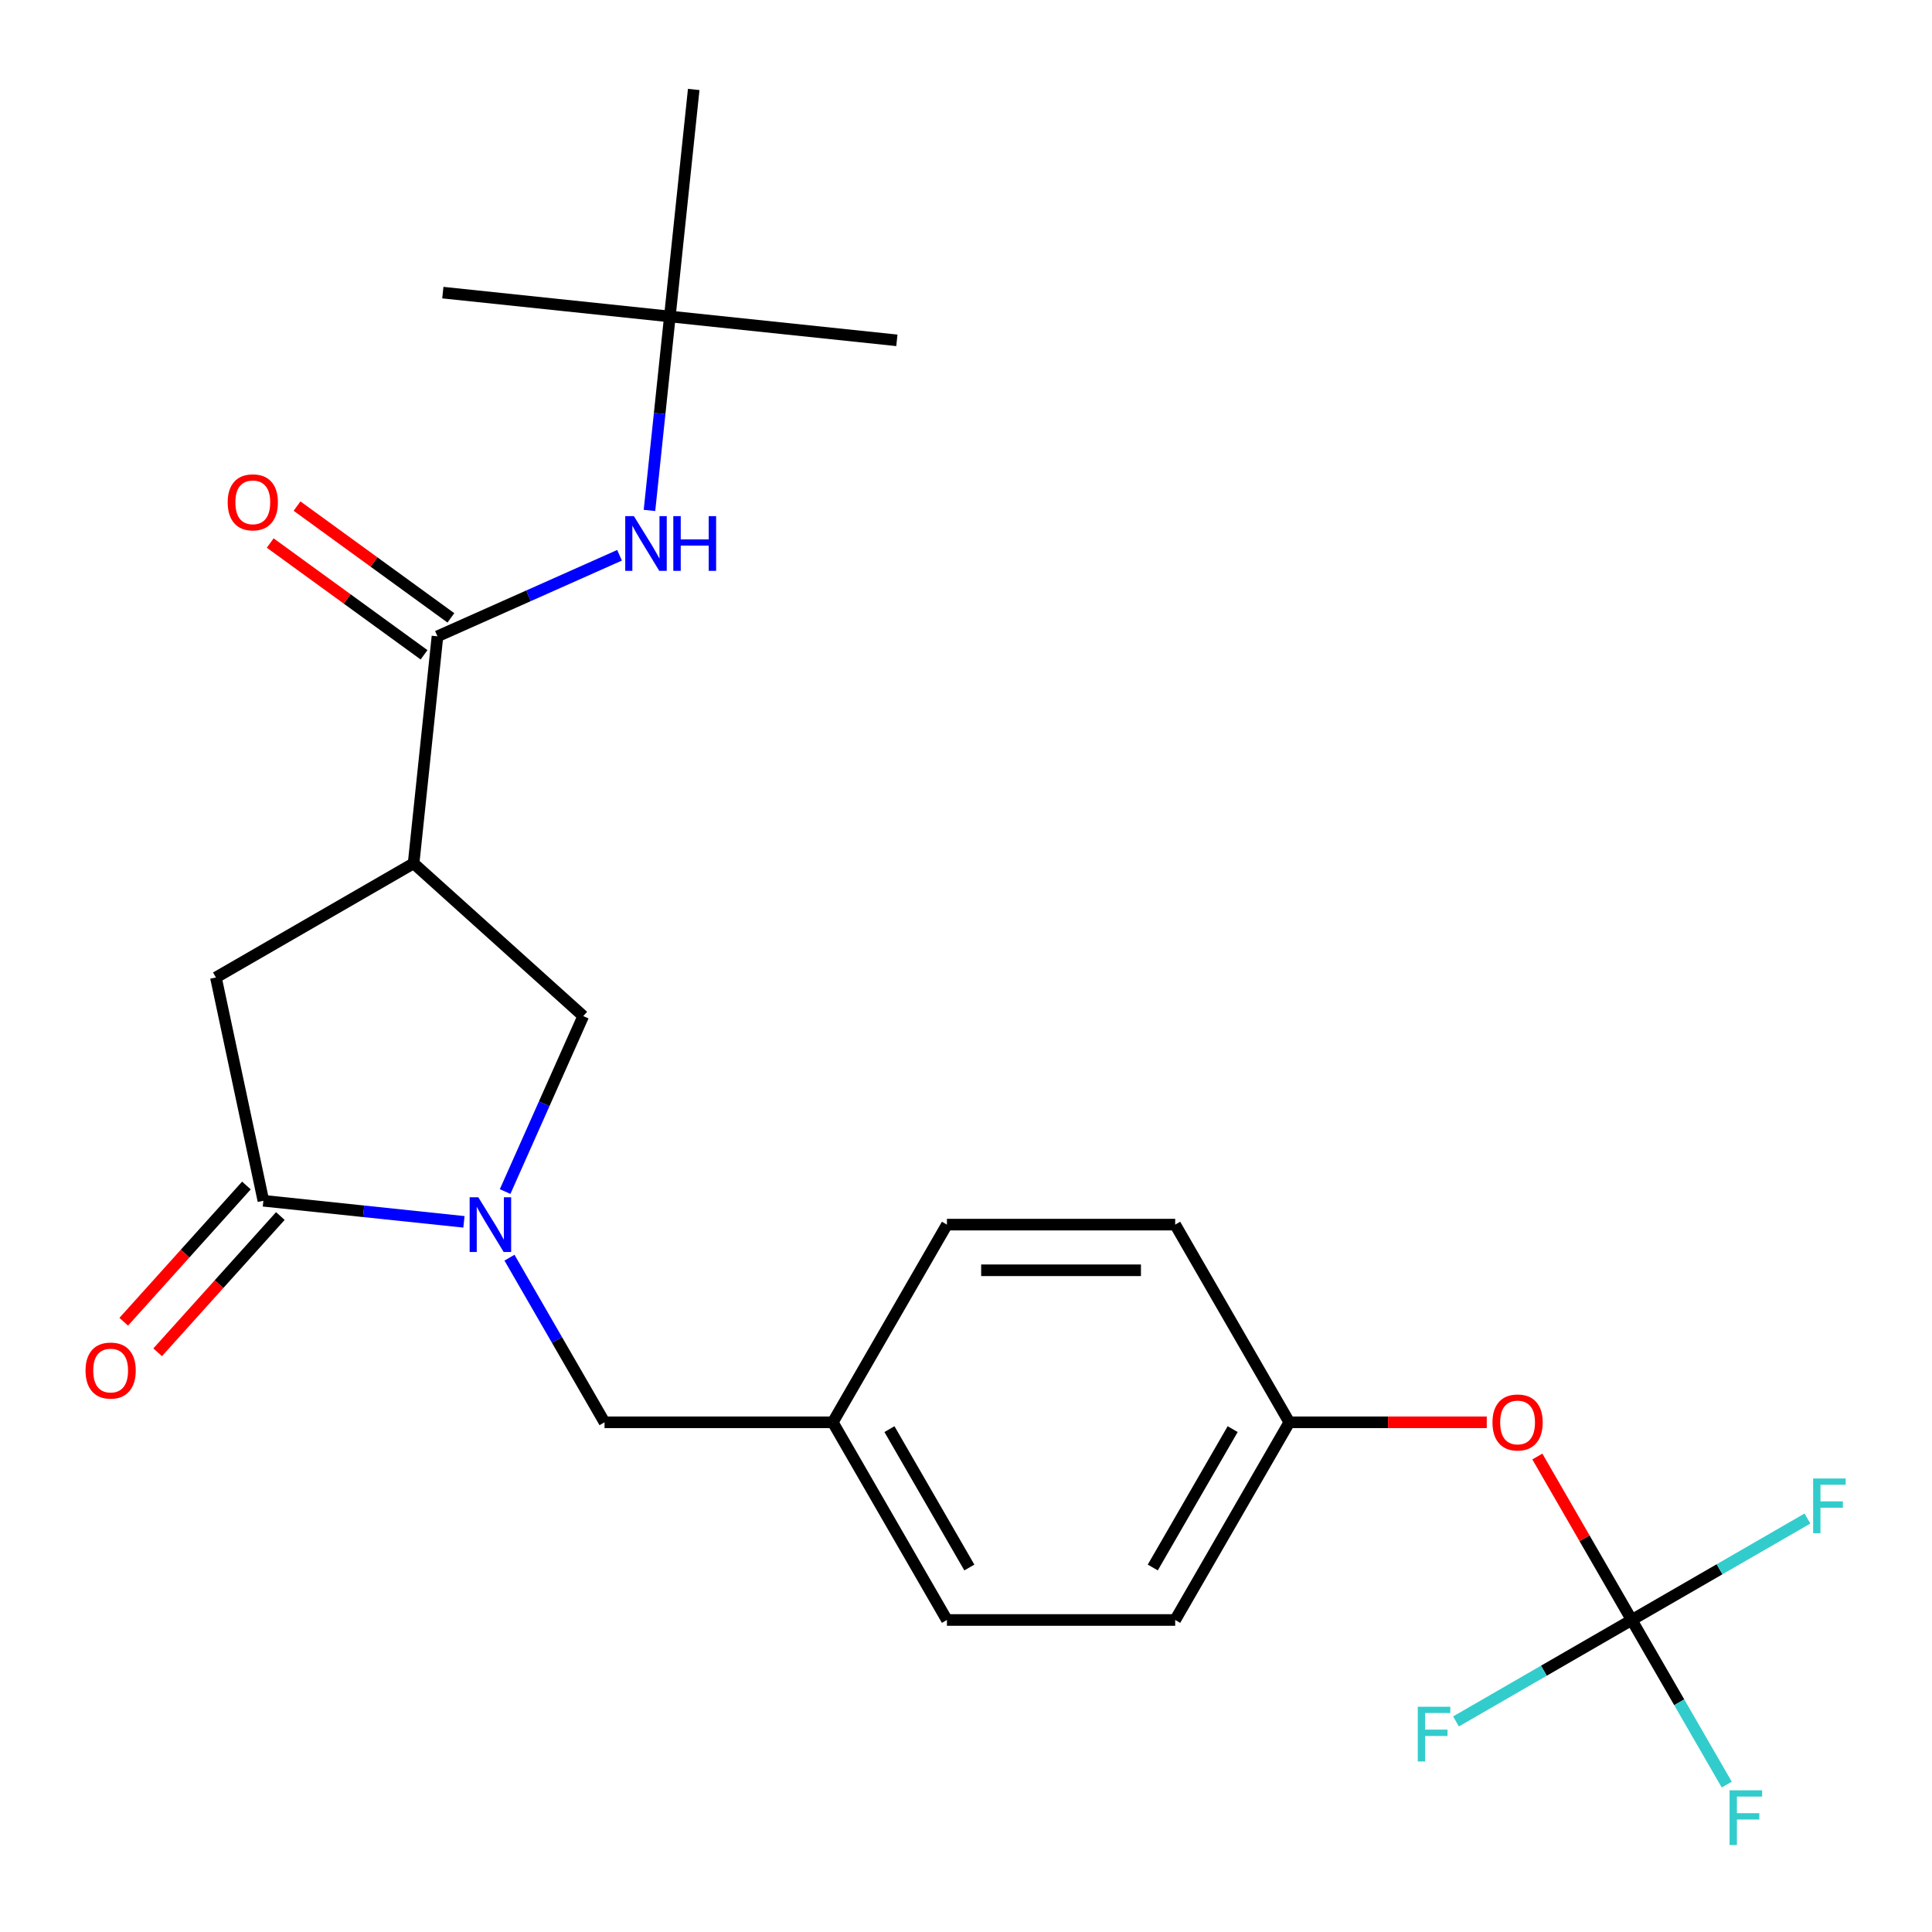<?xml version='1.0' encoding='iso-8859-1'?>
<svg version='1.1' baseProfile='full'
              xmlns='http://www.w3.org/2000/svg'
                      xmlns:rdkit='http://www.rdkit.org/xml'
                      xmlns:xlink='http://www.w3.org/1999/xlink'
                  xml:space='preserve'
width='1000px' height='1000px' viewBox='0 0 1000 1000'>
<!-- END OF HEADER -->
<rect style='opacity:1.0;fill:#FFFFFF;stroke:none' width='1000' height='1000' x='0' y='0'> </rect>
<path class='bond-0' d='M 464.218,176.161 L 346.716,163.811' style='fill:none;fill-rule:evenodd;stroke:#000000;stroke-width:6px;stroke-linecap:butt;stroke-linejoin:miter;stroke-opacity:1' />
<path class='bond-1' d='M 226.431,329.368 L 273.552,308.389' style='fill:none;fill-rule:evenodd;stroke:#000000;stroke-width:6px;stroke-linecap:butt;stroke-linejoin:miter;stroke-opacity:1' />
<path class='bond-1' d='M 273.552,308.389 L 320.672,287.41' style='fill:none;fill-rule:evenodd;stroke:#0000FF;stroke-width:6px;stroke-linecap:butt;stroke-linejoin:miter;stroke-opacity:1' />
<path class='bond-2' d='M 233.376,319.81 L 193.561,290.882' style='fill:none;fill-rule:evenodd;stroke:#000000;stroke-width:6px;stroke-linecap:butt;stroke-linejoin:miter;stroke-opacity:1' />
<path class='bond-2' d='M 193.561,290.882 L 153.745,261.955' style='fill:none;fill-rule:evenodd;stroke:#FF0000;stroke-width:6px;stroke-linecap:butt;stroke-linejoin:miter;stroke-opacity:1' />
<path class='bond-2' d='M 219.487,338.927 L 179.671,309.999' style='fill:none;fill-rule:evenodd;stroke:#000000;stroke-width:6px;stroke-linecap:butt;stroke-linejoin:miter;stroke-opacity:1' />
<path class='bond-2' d='M 179.671,309.999 L 139.856,281.072' style='fill:none;fill-rule:evenodd;stroke:#FF0000;stroke-width:6px;stroke-linecap:butt;stroke-linejoin:miter;stroke-opacity:1' />
<path class='bond-3' d='M 226.431,329.368 L 214.081,446.87' style='fill:none;fill-rule:evenodd;stroke:#000000;stroke-width:6px;stroke-linecap:butt;stroke-linejoin:miter;stroke-opacity:1' />
<path class='bond-4' d='M 336.165,264.199 L 341.44,214.005' style='fill:none;fill-rule:evenodd;stroke:#0000FF;stroke-width:6px;stroke-linecap:butt;stroke-linejoin:miter;stroke-opacity:1' />
<path class='bond-4' d='M 341.44,214.005 L 346.716,163.811' style='fill:none;fill-rule:evenodd;stroke:#000000;stroke-width:6px;stroke-linecap:butt;stroke-linejoin:miter;stroke-opacity:1' />
<path class='bond-5' d='M 346.716,163.811 L 229.214,151.461' style='fill:none;fill-rule:evenodd;stroke:#000000;stroke-width:6px;stroke-linecap:butt;stroke-linejoin:miter;stroke-opacity:1' />
<path class='bond-6' d='M 346.716,163.811 L 359.066,46.309' style='fill:none;fill-rule:evenodd;stroke:#000000;stroke-width:6px;stroke-linecap:butt;stroke-linejoin:miter;stroke-opacity:1' />
<path class='bond-7' d='M 214.081,446.87 L 111.761,505.945' style='fill:none;fill-rule:evenodd;stroke:#000000;stroke-width:6px;stroke-linecap:butt;stroke-linejoin:miter;stroke-opacity:1' />
<path class='bond-8' d='M 214.081,446.87 L 301.883,525.928' style='fill:none;fill-rule:evenodd;stroke:#000000;stroke-width:6px;stroke-linecap:butt;stroke-linejoin:miter;stroke-opacity:1' />
<path class='bond-9' d='M 111.761,505.945 L 136.326,621.512' style='fill:none;fill-rule:evenodd;stroke:#000000;stroke-width:6px;stroke-linecap:butt;stroke-linejoin:miter;stroke-opacity:1' />
<path class='bond-10' d='M 127.546,613.606 L 95.794,648.871' style='fill:none;fill-rule:evenodd;stroke:#000000;stroke-width:6px;stroke-linecap:butt;stroke-linejoin:miter;stroke-opacity:1' />
<path class='bond-10' d='M 95.794,648.871 L 64.042,684.135' style='fill:none;fill-rule:evenodd;stroke:#FF0000;stroke-width:6px;stroke-linecap:butt;stroke-linejoin:miter;stroke-opacity:1' />
<path class='bond-10' d='M 145.106,629.418 L 113.354,664.682' style='fill:none;fill-rule:evenodd;stroke:#000000;stroke-width:6px;stroke-linecap:butt;stroke-linejoin:miter;stroke-opacity:1' />
<path class='bond-10' d='M 113.354,664.682 L 81.602,699.946' style='fill:none;fill-rule:evenodd;stroke:#FF0000;stroke-width:6px;stroke-linecap:butt;stroke-linejoin:miter;stroke-opacity:1' />
<path class='bond-11' d='M 136.326,621.512 L 188.23,626.967' style='fill:none;fill-rule:evenodd;stroke:#000000;stroke-width:6px;stroke-linecap:butt;stroke-linejoin:miter;stroke-opacity:1' />
<path class='bond-11' d='M 188.23,626.967 L 240.134,632.423' style='fill:none;fill-rule:evenodd;stroke:#0000FF;stroke-width:6px;stroke-linecap:butt;stroke-linejoin:miter;stroke-opacity:1' />
<path class='bond-12' d='M 301.883,525.928 L 281.665,571.338' style='fill:none;fill-rule:evenodd;stroke:#000000;stroke-width:6px;stroke-linecap:butt;stroke-linejoin:miter;stroke-opacity:1' />
<path class='bond-12' d='M 281.665,571.338 L 261.447,616.748' style='fill:none;fill-rule:evenodd;stroke:#0000FF;stroke-width:6px;stroke-linecap:butt;stroke-linejoin:miter;stroke-opacity:1' />
<path class='bond-13' d='M 263.708,650.976 L 288.305,693.579' style='fill:none;fill-rule:evenodd;stroke:#0000FF;stroke-width:6px;stroke-linecap:butt;stroke-linejoin:miter;stroke-opacity:1' />
<path class='bond-13' d='M 288.305,693.579 L 312.902,736.182' style='fill:none;fill-rule:evenodd;stroke:#000000;stroke-width:6px;stroke-linecap:butt;stroke-linejoin:miter;stroke-opacity:1' />
<path class='bond-14' d='M 312.902,736.182 L 431.051,736.182' style='fill:none;fill-rule:evenodd;stroke:#000000;stroke-width:6px;stroke-linecap:butt;stroke-linejoin:miter;stroke-opacity:1' />
<path class='bond-15' d='M 431.051,736.182 L 490.126,838.502' style='fill:none;fill-rule:evenodd;stroke:#000000;stroke-width:6px;stroke-linecap:butt;stroke-linejoin:miter;stroke-opacity:1' />
<path class='bond-15' d='M 460.377,739.715 L 501.729,811.339' style='fill:none;fill-rule:evenodd;stroke:#000000;stroke-width:6px;stroke-linecap:butt;stroke-linejoin:miter;stroke-opacity:1' />
<path class='bond-16' d='M 431.051,736.182 L 490.126,633.862' style='fill:none;fill-rule:evenodd;stroke:#000000;stroke-width:6px;stroke-linecap:butt;stroke-linejoin:miter;stroke-opacity:1' />
<path class='bond-17' d='M 667.35,736.182 L 608.275,838.502' style='fill:none;fill-rule:evenodd;stroke:#000000;stroke-width:6px;stroke-linecap:butt;stroke-linejoin:miter;stroke-opacity:1' />
<path class='bond-17' d='M 638.024,739.715 L 596.672,811.339' style='fill:none;fill-rule:evenodd;stroke:#000000;stroke-width:6px;stroke-linecap:butt;stroke-linejoin:miter;stroke-opacity:1' />
<path class='bond-18' d='M 667.35,736.182 L 608.275,633.862' style='fill:none;fill-rule:evenodd;stroke:#000000;stroke-width:6px;stroke-linecap:butt;stroke-linejoin:miter;stroke-opacity:1' />
<path class='bond-19' d='M 667.35,736.182 L 718.447,736.182' style='fill:none;fill-rule:evenodd;stroke:#000000;stroke-width:6px;stroke-linecap:butt;stroke-linejoin:miter;stroke-opacity:1' />
<path class='bond-19' d='M 718.447,736.182 L 769.545,736.182' style='fill:none;fill-rule:evenodd;stroke:#FF0000;stroke-width:6px;stroke-linecap:butt;stroke-linejoin:miter;stroke-opacity:1' />
<path class='bond-20' d='M 608.275,838.502 L 490.126,838.502' style='fill:none;fill-rule:evenodd;stroke:#000000;stroke-width:6px;stroke-linecap:butt;stroke-linejoin:miter;stroke-opacity:1' />
<path class='bond-21' d='M 490.126,633.862 L 608.275,633.862' style='fill:none;fill-rule:evenodd;stroke:#000000;stroke-width:6px;stroke-linecap:butt;stroke-linejoin:miter;stroke-opacity:1' />
<path class='bond-21' d='M 507.848,657.492 L 590.553,657.492' style='fill:none;fill-rule:evenodd;stroke:#000000;stroke-width:6px;stroke-linecap:butt;stroke-linejoin:miter;stroke-opacity:1' />
<path class='bond-22' d='M 844.573,838.502 L 820.15,796.199' style='fill:none;fill-rule:evenodd;stroke:#000000;stroke-width:6px;stroke-linecap:butt;stroke-linejoin:miter;stroke-opacity:1' />
<path class='bond-22' d='M 820.15,796.199 L 795.726,753.896' style='fill:none;fill-rule:evenodd;stroke:#FF0000;stroke-width:6px;stroke-linecap:butt;stroke-linejoin:miter;stroke-opacity:1' />
<path class='bond-23' d='M 844.573,838.502 L 869.17,881.106' style='fill:none;fill-rule:evenodd;stroke:#000000;stroke-width:6px;stroke-linecap:butt;stroke-linejoin:miter;stroke-opacity:1' />
<path class='bond-23' d='M 869.17,881.106 L 893.767,923.709' style='fill:none;fill-rule:evenodd;stroke:#33CCCC;stroke-width:6px;stroke-linecap:butt;stroke-linejoin:miter;stroke-opacity:1' />
<path class='bond-24' d='M 844.573,838.502 L 799.1,864.756' style='fill:none;fill-rule:evenodd;stroke:#000000;stroke-width:6px;stroke-linecap:butt;stroke-linejoin:miter;stroke-opacity:1' />
<path class='bond-24' d='M 799.1,864.756 L 753.627,891.01' style='fill:none;fill-rule:evenodd;stroke:#33CCCC;stroke-width:6px;stroke-linecap:butt;stroke-linejoin:miter;stroke-opacity:1' />
<path class='bond-25' d='M 844.573,838.502 L 890.047,812.248' style='fill:none;fill-rule:evenodd;stroke:#000000;stroke-width:6px;stroke-linecap:butt;stroke-linejoin:miter;stroke-opacity:1' />
<path class='bond-25' d='M 890.047,812.248 L 935.52,785.994' style='fill:none;fill-rule:evenodd;stroke:#33CCCC;stroke-width:6px;stroke-linecap:butt;stroke-linejoin:miter;stroke-opacity:1' />
<path  class='atom-2' d='M 328.106 267.153
L 337.386 282.153
Q 338.306 283.633, 339.786 286.313
Q 341.266 288.993, 341.346 289.153
L 341.346 267.153
L 345.106 267.153
L 345.106 295.473
L 341.226 295.473
L 331.266 279.073
Q 330.106 277.153, 328.866 274.953
Q 327.666 272.753, 327.306 272.073
L 327.306 295.473
L 323.626 295.473
L 323.626 267.153
L 328.106 267.153
' fill='#0000FF'/>
<path  class='atom-2' d='M 348.506 267.153
L 352.346 267.153
L 352.346 279.193
L 366.826 279.193
L 366.826 267.153
L 370.666 267.153
L 370.666 295.473
L 366.826 295.473
L 366.826 282.393
L 352.346 282.393
L 352.346 295.473
L 348.506 295.473
L 348.506 267.153
' fill='#0000FF'/>
<path  class='atom-3' d='M 117.847 260.002
Q 117.847 253.202, 121.207 249.402
Q 124.567 245.602, 130.847 245.602
Q 137.127 245.602, 140.487 249.402
Q 143.847 253.202, 143.847 260.002
Q 143.847 266.882, 140.447 270.802
Q 137.047 274.682, 130.847 274.682
Q 124.607 274.682, 121.207 270.802
Q 117.847 266.922, 117.847 260.002
M 130.847 271.482
Q 135.167 271.482, 137.487 268.602
Q 139.847 265.682, 139.847 260.002
Q 139.847 254.442, 137.487 251.642
Q 135.167 248.802, 130.847 248.802
Q 126.527 248.802, 124.167 251.602
Q 121.847 254.402, 121.847 260.002
Q 121.847 265.722, 124.167 268.602
Q 126.527 271.482, 130.847 271.482
' fill='#FF0000'/>
<path  class='atom-8' d='M 44.269 709.394
Q 44.269 702.594, 47.629 698.794
Q 50.989 694.994, 57.269 694.994
Q 63.549 694.994, 66.909 698.794
Q 70.269 702.594, 70.269 709.394
Q 70.269 716.274, 66.869 720.194
Q 63.469 724.074, 57.269 724.074
Q 51.029 724.074, 47.629 720.194
Q 44.269 716.314, 44.269 709.394
M 57.269 720.874
Q 61.589 720.874, 63.909 717.994
Q 66.269 715.074, 66.269 709.394
Q 66.269 703.834, 63.909 701.034
Q 61.589 698.194, 57.269 698.194
Q 52.949 698.194, 50.589 700.994
Q 48.269 703.794, 48.269 709.394
Q 48.269 715.114, 50.589 717.994
Q 52.949 720.874, 57.269 720.874
' fill='#FF0000'/>
<path  class='atom-10' d='M 247.568 619.702
L 256.848 634.702
Q 257.768 636.182, 259.248 638.862
Q 260.728 641.542, 260.808 641.702
L 260.808 619.702
L 264.568 619.702
L 264.568 648.022
L 260.688 648.022
L 250.728 631.622
Q 249.568 629.702, 248.328 627.502
Q 247.128 625.302, 246.768 624.622
L 246.768 648.022
L 243.088 648.022
L 243.088 619.702
L 247.568 619.702
' fill='#0000FF'/>
<path  class='atom-19' d='M 772.499 736.262
Q 772.499 729.462, 775.859 725.662
Q 779.219 721.862, 785.499 721.862
Q 791.779 721.862, 795.139 725.662
Q 798.499 729.462, 798.499 736.262
Q 798.499 743.142, 795.099 747.062
Q 791.699 750.942, 785.499 750.942
Q 779.259 750.942, 775.859 747.062
Q 772.499 743.182, 772.499 736.262
M 785.499 747.742
Q 789.819 747.742, 792.139 744.862
Q 794.499 741.942, 794.499 736.262
Q 794.499 730.702, 792.139 727.902
Q 789.819 725.062, 785.499 725.062
Q 781.179 725.062, 778.819 727.862
Q 776.499 730.662, 776.499 736.262
Q 776.499 741.982, 778.819 744.862
Q 781.179 747.742, 785.499 747.742
' fill='#FF0000'/>
<path  class='atom-20' d='M 895.228 926.662
L 912.068 926.662
L 912.068 929.902
L 899.028 929.902
L 899.028 938.502
L 910.628 938.502
L 910.628 941.782
L 899.028 941.782
L 899.028 954.982
L 895.228 954.982
L 895.228 926.662
' fill='#33CCCC'/>
<path  class='atom-21' d='M 938.473 765.268
L 955.313 765.268
L 955.313 768.508
L 942.273 768.508
L 942.273 777.108
L 953.873 777.108
L 953.873 780.388
L 942.273 780.388
L 942.273 793.588
L 938.473 793.588
L 938.473 765.268
' fill='#33CCCC'/>
<path  class='atom-22' d='M 733.833 883.417
L 750.673 883.417
L 750.673 886.657
L 737.633 886.657
L 737.633 895.257
L 749.233 895.257
L 749.233 898.537
L 737.633 898.537
L 737.633 911.737
L 733.833 911.737
L 733.833 883.417
' fill='#33CCCC'/>
</svg>
